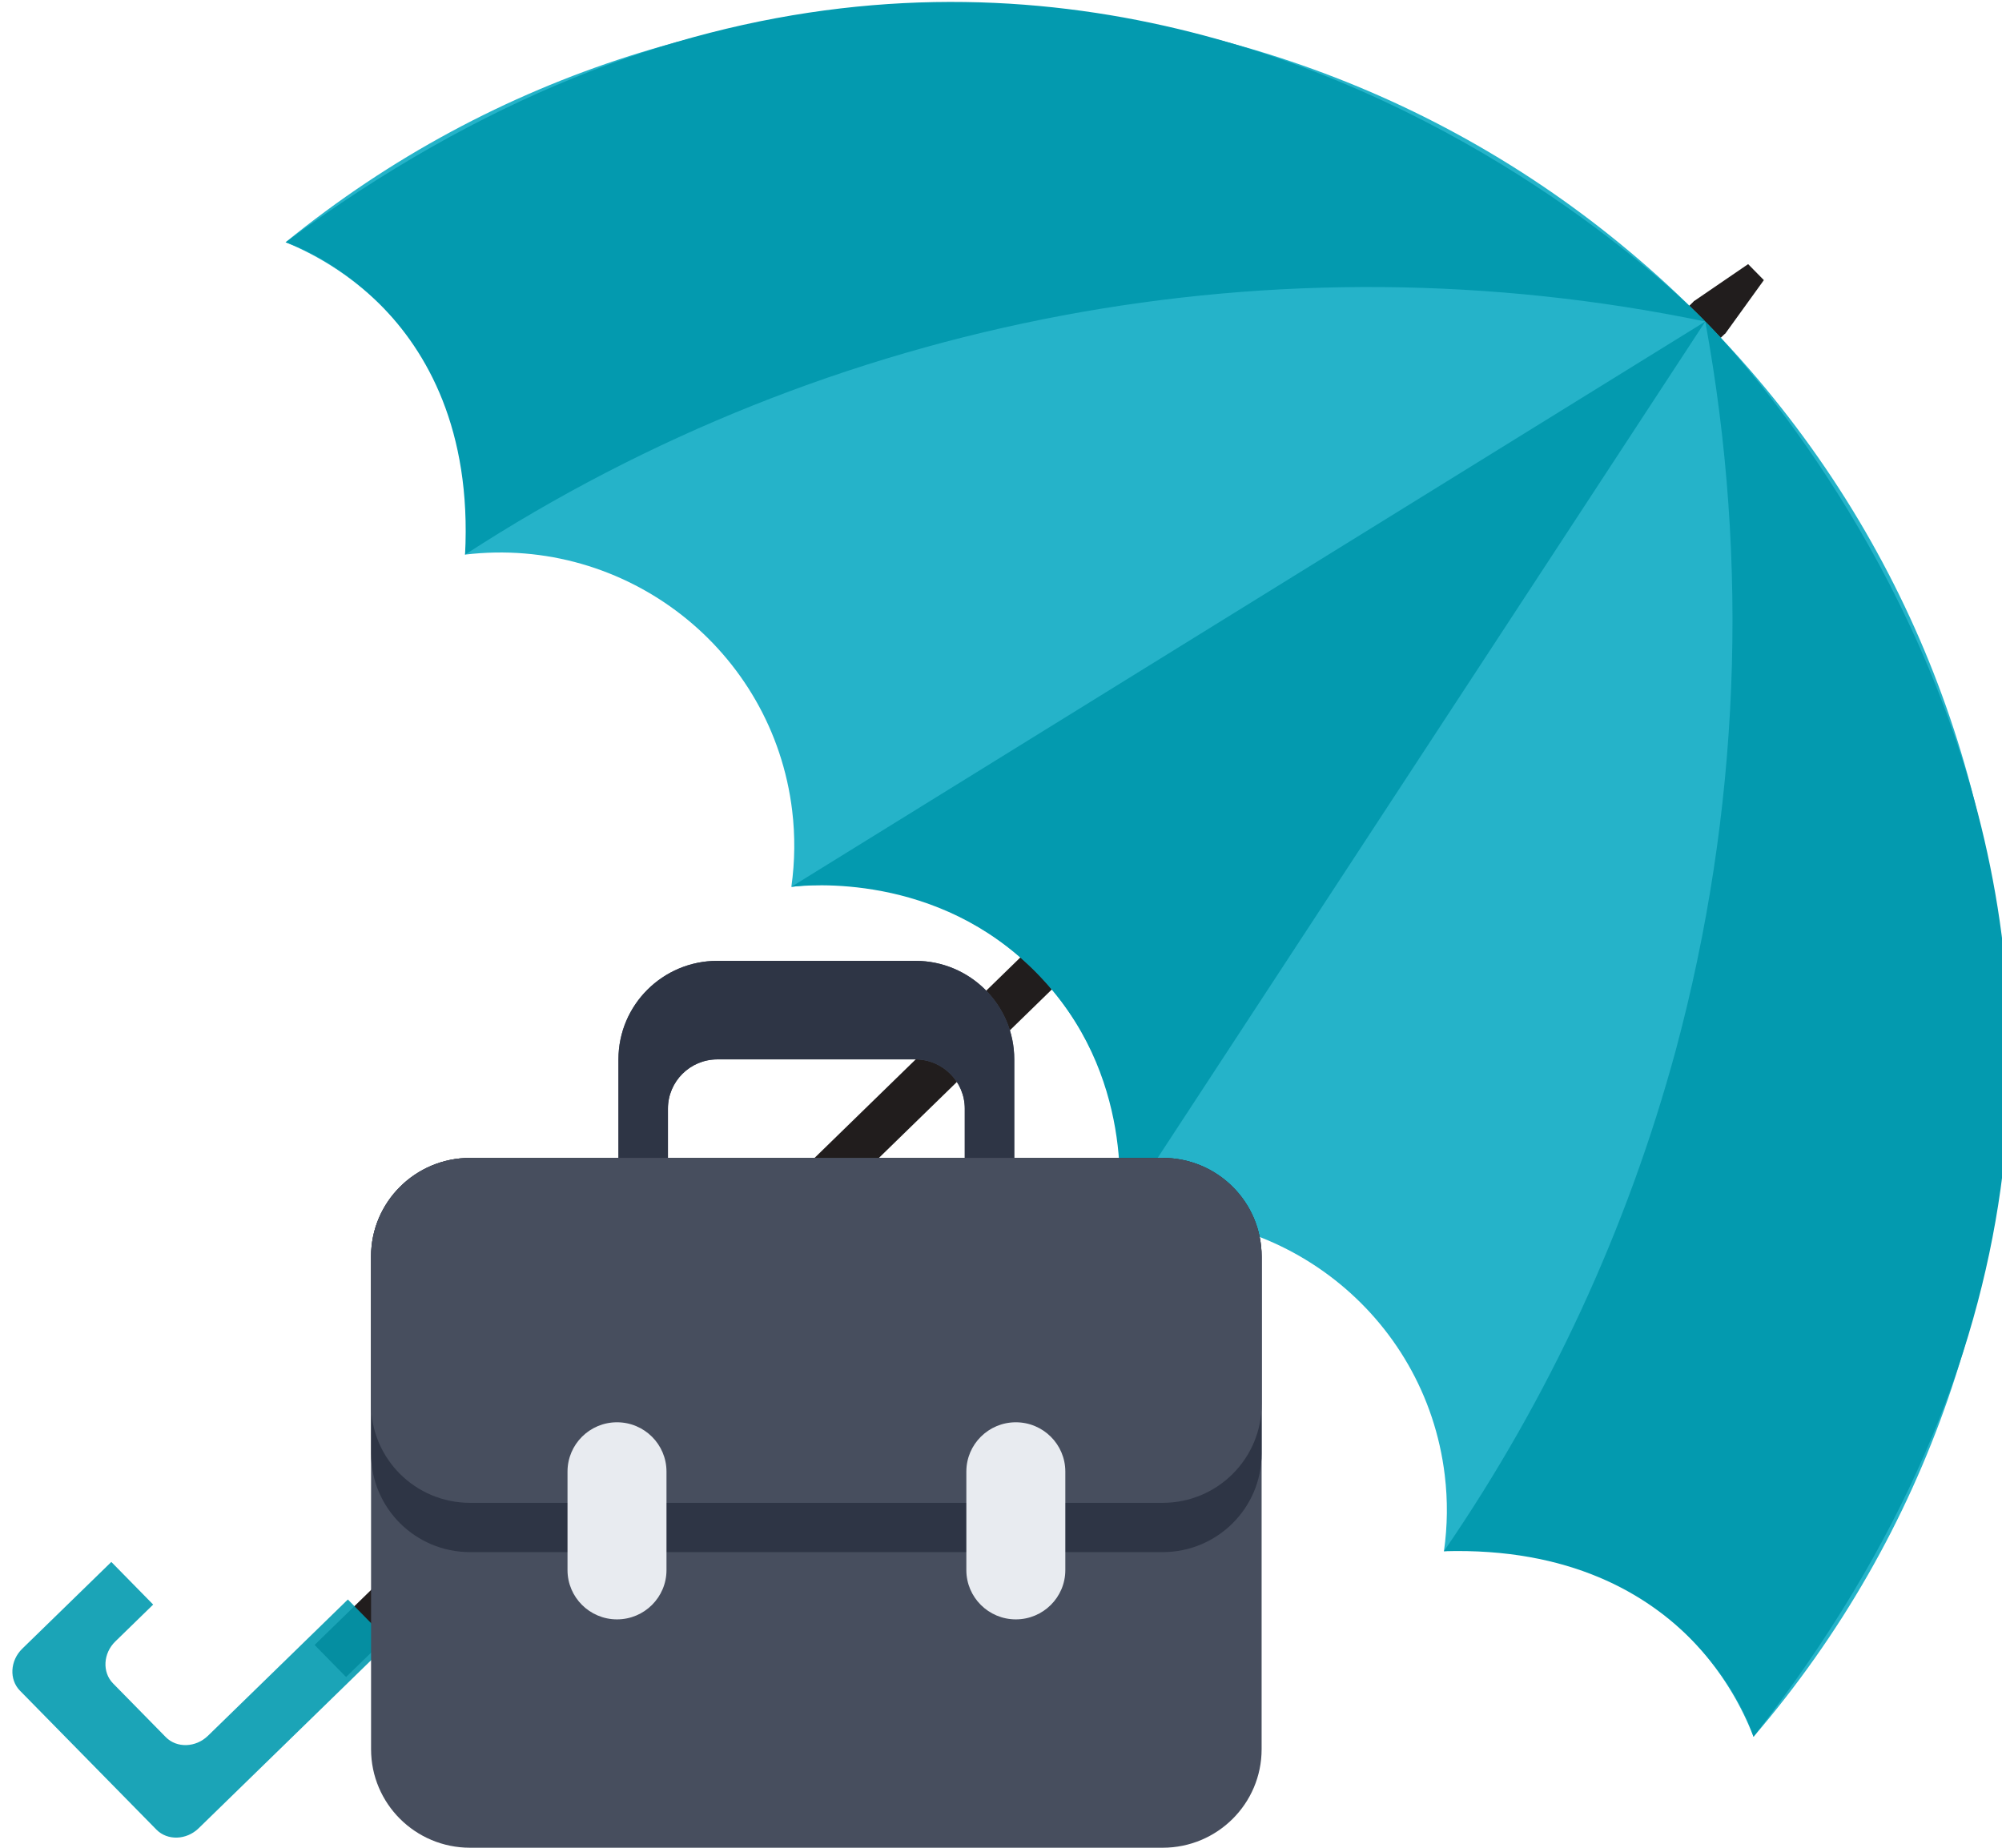 <svg width="78" height="72" viewBox="0 0 78 72" fill="none" xmlns="http://www.w3.org/2000/svg">
<path d="M66.01 11.726L67.236 12.974L13.483 65.347L12.257 64.098L66.01 11.726Z" fill="#211D1D"/>
<path d="M68.722 10.915L68.109 10.292L66.011 11.726L64.524 13.785L65.136 14.409L67.237 12.974L68.722 10.915Z" fill="#211D1D"/>
<path opacity="0.9" d="M15.089 63.89L13.553 62.326L8.103 67.636C7.627 68.1 6.886 68.124 6.459 67.689L4.405 65.597C3.977 65.161 4.017 64.424 4.494 63.96L5.968 62.524L4.337 60.863L0.868 64.243C0.391 64.708 0.351 65.445 0.778 65.88L6.094 71.293C6.522 71.729 7.263 71.705 7.74 71.24L15.078 64.09C15.136 64.039 15.141 63.949 15.089 63.89Z" fill="#039AAF"/>
<path d="M14.965 12.018C17.457 14.553 18.623 18.099 18.119 21.611C24.404 20.86 30.11 25.327 30.864 31.587C30.983 32.574 30.972 33.572 30.832 34.556C37.117 33.805 42.823 38.272 43.577 44.532C43.696 45.519 43.685 46.517 43.544 47.501C49.829 46.751 55.535 51.217 56.289 57.478C56.409 58.465 56.398 59.462 56.257 60.447C61.464 59.826 66.431 62.803 68.319 67.676C81.992 51.759 81.428 27.792 66.439 12.529C51.45 -2.734 27.406 -3.825 11.128 9.44C12.57 10.03 13.876 10.908 14.965 12.018Z" fill="#25B3C9"/>
<path d="M66.44 12.528C66.44 12.528 41.889 -13.303 11.128 9.441C11.128 9.441 18.627 11.857 18.119 21.612C32.386 12.34 49.76 9.074 66.44 12.528Z" fill="#039AAF"/>
<path d="M66.439 12.527C66.439 12.527 91.825 37.547 68.319 67.676C68.319 67.676 66.059 60.155 56.257 60.446C60.345 54.491 63.398 47.894 65.288 40.929C67.779 31.664 68.171 21.963 66.439 12.527Z" fill="#039AAF"/>
<path d="M66.44 12.528L30.831 34.557C31.418 34.487 36.519 33.968 40.389 37.909C44.26 41.851 43.627 46.919 43.543 47.502C51.175 35.843 58.808 24.186 66.44 12.528Z" fill="#039AAF"/>
<path d="M45.299 45.12H39.516V41.28C39.516 39.159 37.789 37.44 35.661 37.44H27.95C25.821 37.44 24.095 39.159 24.095 41.28V45.12H18.312C16.183 45.12 14.457 46.839 14.457 48.96V68.16C14.457 70.281 16.183 71.999 18.312 71.999H45.299C47.428 71.999 49.154 70.281 49.154 68.16V48.96C49.154 46.839 47.428 45.12 45.299 45.12ZM26.023 43.2C26.023 42.14 26.886 41.28 27.95 41.28H35.661C36.725 41.28 37.588 42.14 37.588 43.2V45.12H26.023V43.2Z" fill="#474E5E"/>
<path d="M39.517 41.28V45.12H37.589V43.2C37.589 42.14 36.726 41.28 35.662 41.28H27.951C26.887 41.28 26.024 42.14 26.024 43.2V45.12H24.096V41.28C24.096 39.159 25.822 37.44 27.951 37.44H35.662C37.79 37.44 39.517 39.159 39.517 41.28Z" fill="#2E3545"/>
<path d="M49.154 56.64C49.154 58.76 47.428 60.48 45.299 60.48H18.312C16.183 60.48 14.457 58.76 14.457 56.64V48.96C14.457 46.839 16.183 45.12 18.312 45.12H45.299C47.428 45.12 49.154 46.839 49.154 48.96V56.64Z" fill="#2E3545"/>
<path d="M49.154 54.72C49.154 56.84 47.428 58.56 45.299 58.56H18.312C16.183 58.56 14.457 56.84 14.457 54.72V48.96C14.457 46.839 16.183 45.12 18.312 45.12H45.299C47.428 45.12 49.154 46.839 49.154 48.96V54.72Z" fill="#474E5E"/>
<path d="M24.039 55.421C25.103 55.421 25.967 56.281 25.967 57.341V61.181C25.967 62.241 25.103 63.101 24.039 63.101C22.975 63.101 22.111 62.241 22.111 61.181V57.341C22.111 56.281 22.975 55.421 24.039 55.421Z" fill="#E8EBF0"/>
<path d="M39.578 55.421C40.642 55.421 41.506 56.281 41.506 57.341V61.181C41.506 62.241 40.642 63.101 39.578 63.101C38.514 63.101 37.65 62.241 37.65 61.181V57.341C37.65 56.281 38.514 55.421 39.578 55.421Z" fill="#E8EBF0"/>
</svg>
